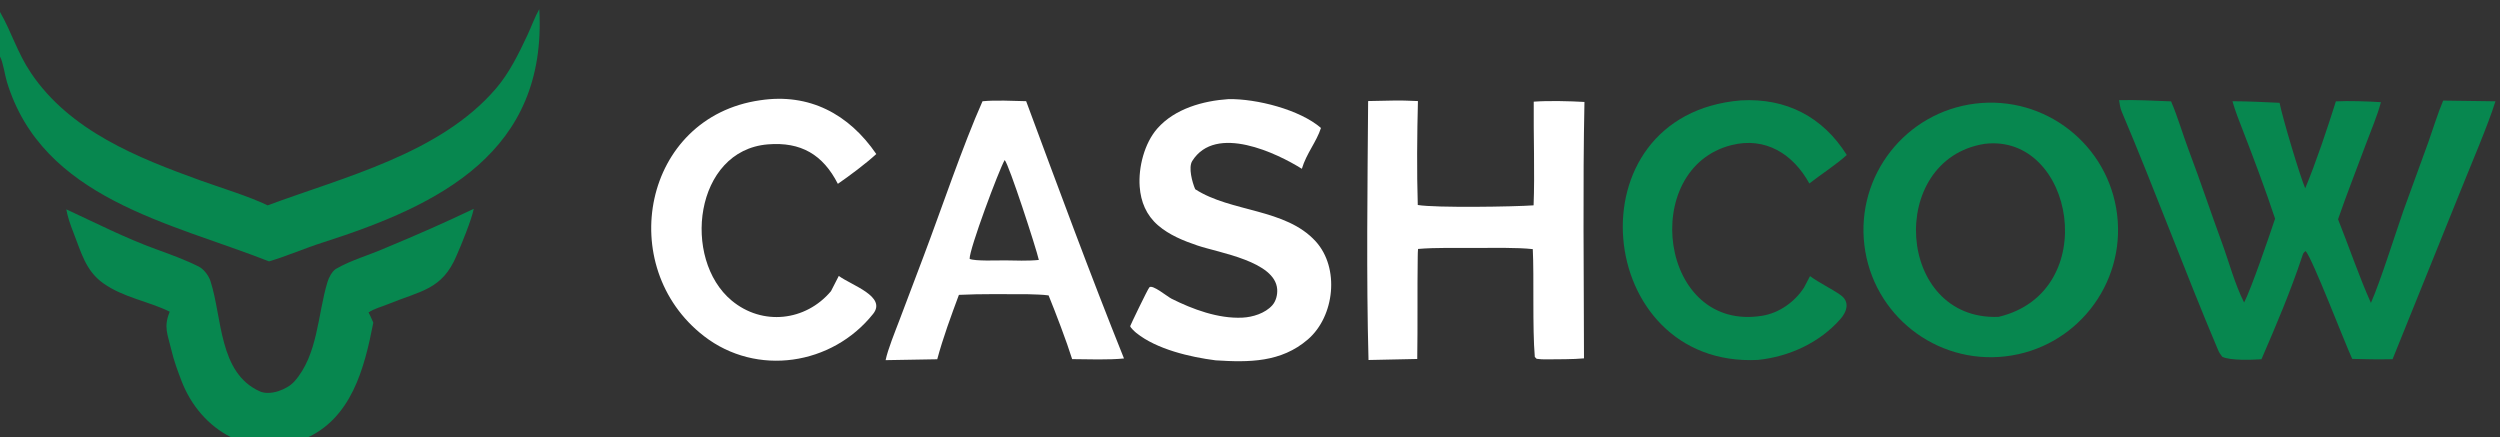 <svg width="183" height="32" viewBox="0 0 183 32" fill="none" xmlns="http://www.w3.org/2000/svg">
<rect x="0" y="0" width="183" height="32" fill="#333333" stroke="none"/>
<g clip-path="url(#clip0_8286_40854)">
<path d="M19.593 15.032C25.218 12.942 32.194 11.25 36.283 6.507C37.275 5.356 37.959 3.95 38.602 2.584C38.887 1.977 39.15 1.24 39.476 0.668C40.061 11.123 32.205 15.013 23.654 17.741C22.34 18.16 20.999 18.745 19.692 19.133C12.494 16.299 3.102 14.551 0.501 5.978C0.353 5.49 0.228 4.547 0 4.141V0.877C0.846 2.343 1.262 3.846 2.259 5.329C5.117 9.585 10.071 11.549 14.702 13.219C16.189 13.755 18.194 14.361 19.593 15.032Z" fill="#07874F"/>
<path d="M4.853 15.324C7.043 16.334 9.136 17.411 11.412 18.238C12.458 18.618 13.573 19.021 14.559 19.519C14.927 19.705 15.298 20.207 15.412 20.595C16.275 23.268 16.005 27.295 19.016 28.647C19.776 28.988 21.02 28.513 21.543 27.927C23.282 25.976 23.247 23.018 23.976 20.628C24.07 20.322 24.294 19.888 24.572 19.692C25.727 19.022 27.065 18.668 28.283 18.122C30.472 17.216 32.544 16.303 34.677 15.287C34.544 16.02 33.743 17.994 33.415 18.722C32.364 21.213 30.795 21.285 28.401 22.265C27.943 22.452 27.384 22.593 26.976 22.872C27.099 23.086 27.223 23.388 27.326 23.619C26.673 26.977 25.72 30.689 22.26 32.138C18.448 33.734 14.681 31.544 13.282 27.869C12.983 27.083 12.733 26.42 12.538 25.592C12.271 24.461 11.96 23.94 12.424 22.816C10.863 22.046 9.036 21.787 7.551 20.729C6.248 19.801 5.929 18.416 5.367 17.001C5.153 16.463 4.954 15.883 4.853 15.324Z" fill="#07874F"/>
<path d="M144.59 7.584C149.708 6.957 154.362 10.606 154.975 15.725C155.587 20.844 151.925 25.487 146.804 26.085C141.703 26.68 137.082 23.037 136.472 17.939C135.861 12.84 139.492 8.209 144.59 7.584ZM146.294 23.194C153.906 21.394 151.83 9.74 145.279 10.529C138.077 11.659 138.781 23.489 146.294 23.194Z" fill="#07874F"/>
<path d="M155.117 7.331C156.388 7.303 157.653 7.369 158.922 7.42C159.404 8.526 159.792 9.879 160.228 11.03C161.066 13.245 161.816 15.51 162.633 17.733C163.163 19.176 163.577 20.774 164.269 22.145C164.775 21.182 166.138 17.209 166.536 16.007C165.818 13.843 165.014 11.708 164.191 9.582C163.913 8.865 163.624 8.152 163.415 7.411C164.572 7.414 165.708 7.472 166.864 7.526C167.068 8.585 168.332 12.816 168.741 13.785C169.525 11.914 170.37 9.379 170.987 7.42C171.894 7.369 173.393 7.419 174.283 7.48C174.043 8.422 173.549 9.566 173.205 10.495C172.518 12.348 171.791 14.181 171.145 16.051C171.939 18.037 172.687 20.248 173.551 22.173C174.232 20.636 175.324 17.166 175.931 15.419L177.755 10.404C178.106 9.414 178.437 8.32 178.84 7.363L182.668 7.415C182.116 9.18 180.87 12.066 180.145 13.887L175.136 26.293C174.119 26.315 173.197 26.299 172.182 26.271C171.601 25.017 169.282 18.942 168.773 18.377C168.591 18.516 168.599 18.534 168.524 18.757C167.661 21.347 166.622 23.796 165.538 26.298C164.839 26.342 163.249 26.404 162.669 26.116C162.551 25.974 162.433 25.788 162.361 25.617C159.919 19.84 157.755 13.942 155.307 8.165C155.209 7.934 155.145 7.577 155.117 7.331Z" fill="#07874F"/>
<path d="M102.174 7.357C102.691 7.349 103.273 7.381 103.793 7.398C103.73 9.832 103.705 12.571 103.781 15.005C105.104 15.225 110.859 15.133 112.259 15.031C112.351 12.716 112.246 9.842 112.269 7.442C113.341 7.361 114.915 7.401 115.982 7.463C115.856 13.616 115.942 20.06 115.948 26.232C115.146 26.31 114.031 26.294 113.204 26.305C112.913 26.311 112.767 26.297 112.481 26.264C112.445 26.227 112.4 26.181 112.348 26.128C112.165 23.988 112.302 20.277 112.2 18.236C111.028 18.107 109.277 18.15 108.061 18.151C106.769 18.154 105.061 18.113 103.801 18.223C103.783 18.409 103.781 18.599 103.778 18.786C103.741 21.282 103.781 23.781 103.742 26.277L100.175 26.352C100.01 20.272 100.104 13.517 100.147 7.397L102.174 7.357Z" fill="white"/>
<path d="M71.92 7.412C72.834 7.319 74.169 7.384 75.114 7.406C77.443 13.678 79.786 20.043 82.276 26.239C81.182 26.353 79.601 26.299 78.481 26.288C78.075 24.988 77.269 22.881 76.757 21.624C76.323 21.56 75.732 21.555 75.283 21.538C73.644 21.538 71.815 21.502 70.192 21.584C69.626 23.108 69.026 24.732 68.606 26.298L64.827 26.363C64.989 25.572 65.527 24.262 65.832 23.455L67.606 18.763C68.887 15.375 70.491 10.618 71.92 7.412ZM73.541 11.715C73.118 12.45 70.944 18.255 70.977 18.951C71.358 19.121 72.984 19.062 73.507 19.059C74.317 19.071 75.247 19.111 76.043 19.028C75.857 18.188 73.842 11.991 73.541 11.715Z" fill="white"/>
<path d="M89.927 7.255C91.971 7.22 95.145 8.021 96.695 9.367C96.363 10.398 95.631 11.225 95.296 12.356C93.513 11.238 88.989 9.04 87.271 11.787C86.975 12.26 87.272 13.351 87.488 13.85C90.109 15.548 94.098 15.244 96.307 17.667C98.078 19.61 97.698 23.154 95.737 24.846C93.774 26.54 91.418 26.531 88.985 26.377C87.13 26.141 84.676 25.572 83.186 24.378C83.091 24.302 82.739 23.987 82.731 23.87C82.73 23.838 84.004 21.177 84.133 21.035C84.351 20.796 85.443 21.708 85.753 21.864C87.302 22.641 89.171 23.334 90.934 23.252C91.693 23.218 92.608 22.934 93.131 22.349C93.405 22.041 93.519 21.576 93.49 21.172C93.344 19.128 89.243 18.509 87.655 17.972C86.633 17.626 85.59 17.205 84.764 16.49C83.908 15.747 83.506 14.777 83.425 13.663C83.321 12.245 83.77 10.485 84.715 9.408C85.992 7.953 88.065 7.38 89.927 7.255Z" fill="white"/>
<path d="M55.632 7.341C59.235 6.792 62.144 8.351 64.144 11.275C63.363 11.991 62.195 12.861 61.331 13.457C60.241 11.319 58.63 10.369 56.205 10.568C50.826 11.01 49.893 18.959 53.564 22.006C55.806 23.866 58.971 23.517 60.828 21.313L61.4 20.197C62.321 20.882 64.931 21.698 63.912 22.977C60.913 26.74 55.386 27.588 51.528 24.601C44.966 19.52 47.059 8.575 55.632 7.341Z" fill="white"/>
<path d="M127.426 7.349C130.734 7.16 133.426 8.542 135.183 11.344C134.531 11.961 133.224 12.822 132.443 13.431C131.245 11.246 129.209 10.008 126.759 10.618C119.954 12.312 121.445 24.363 129.01 23.111C130.244 22.907 131.377 22.098 132.052 21.054L132.493 20.212C133.23 20.744 133.984 21.081 134.72 21.59C135.421 22.076 135.208 22.798 134.715 23.358C133.185 25.093 130.965 26.109 128.681 26.346C116.652 26.95 114.842 8.403 127.426 7.349Z" fill="#07874F"/>
</g>
<defs>
<clipPath id="clip0_8286_40854">
<rect width="182.668" height="32" fill="white" transform="translate(0 0.666)"/>
</clipPath>
</defs>
</svg>
